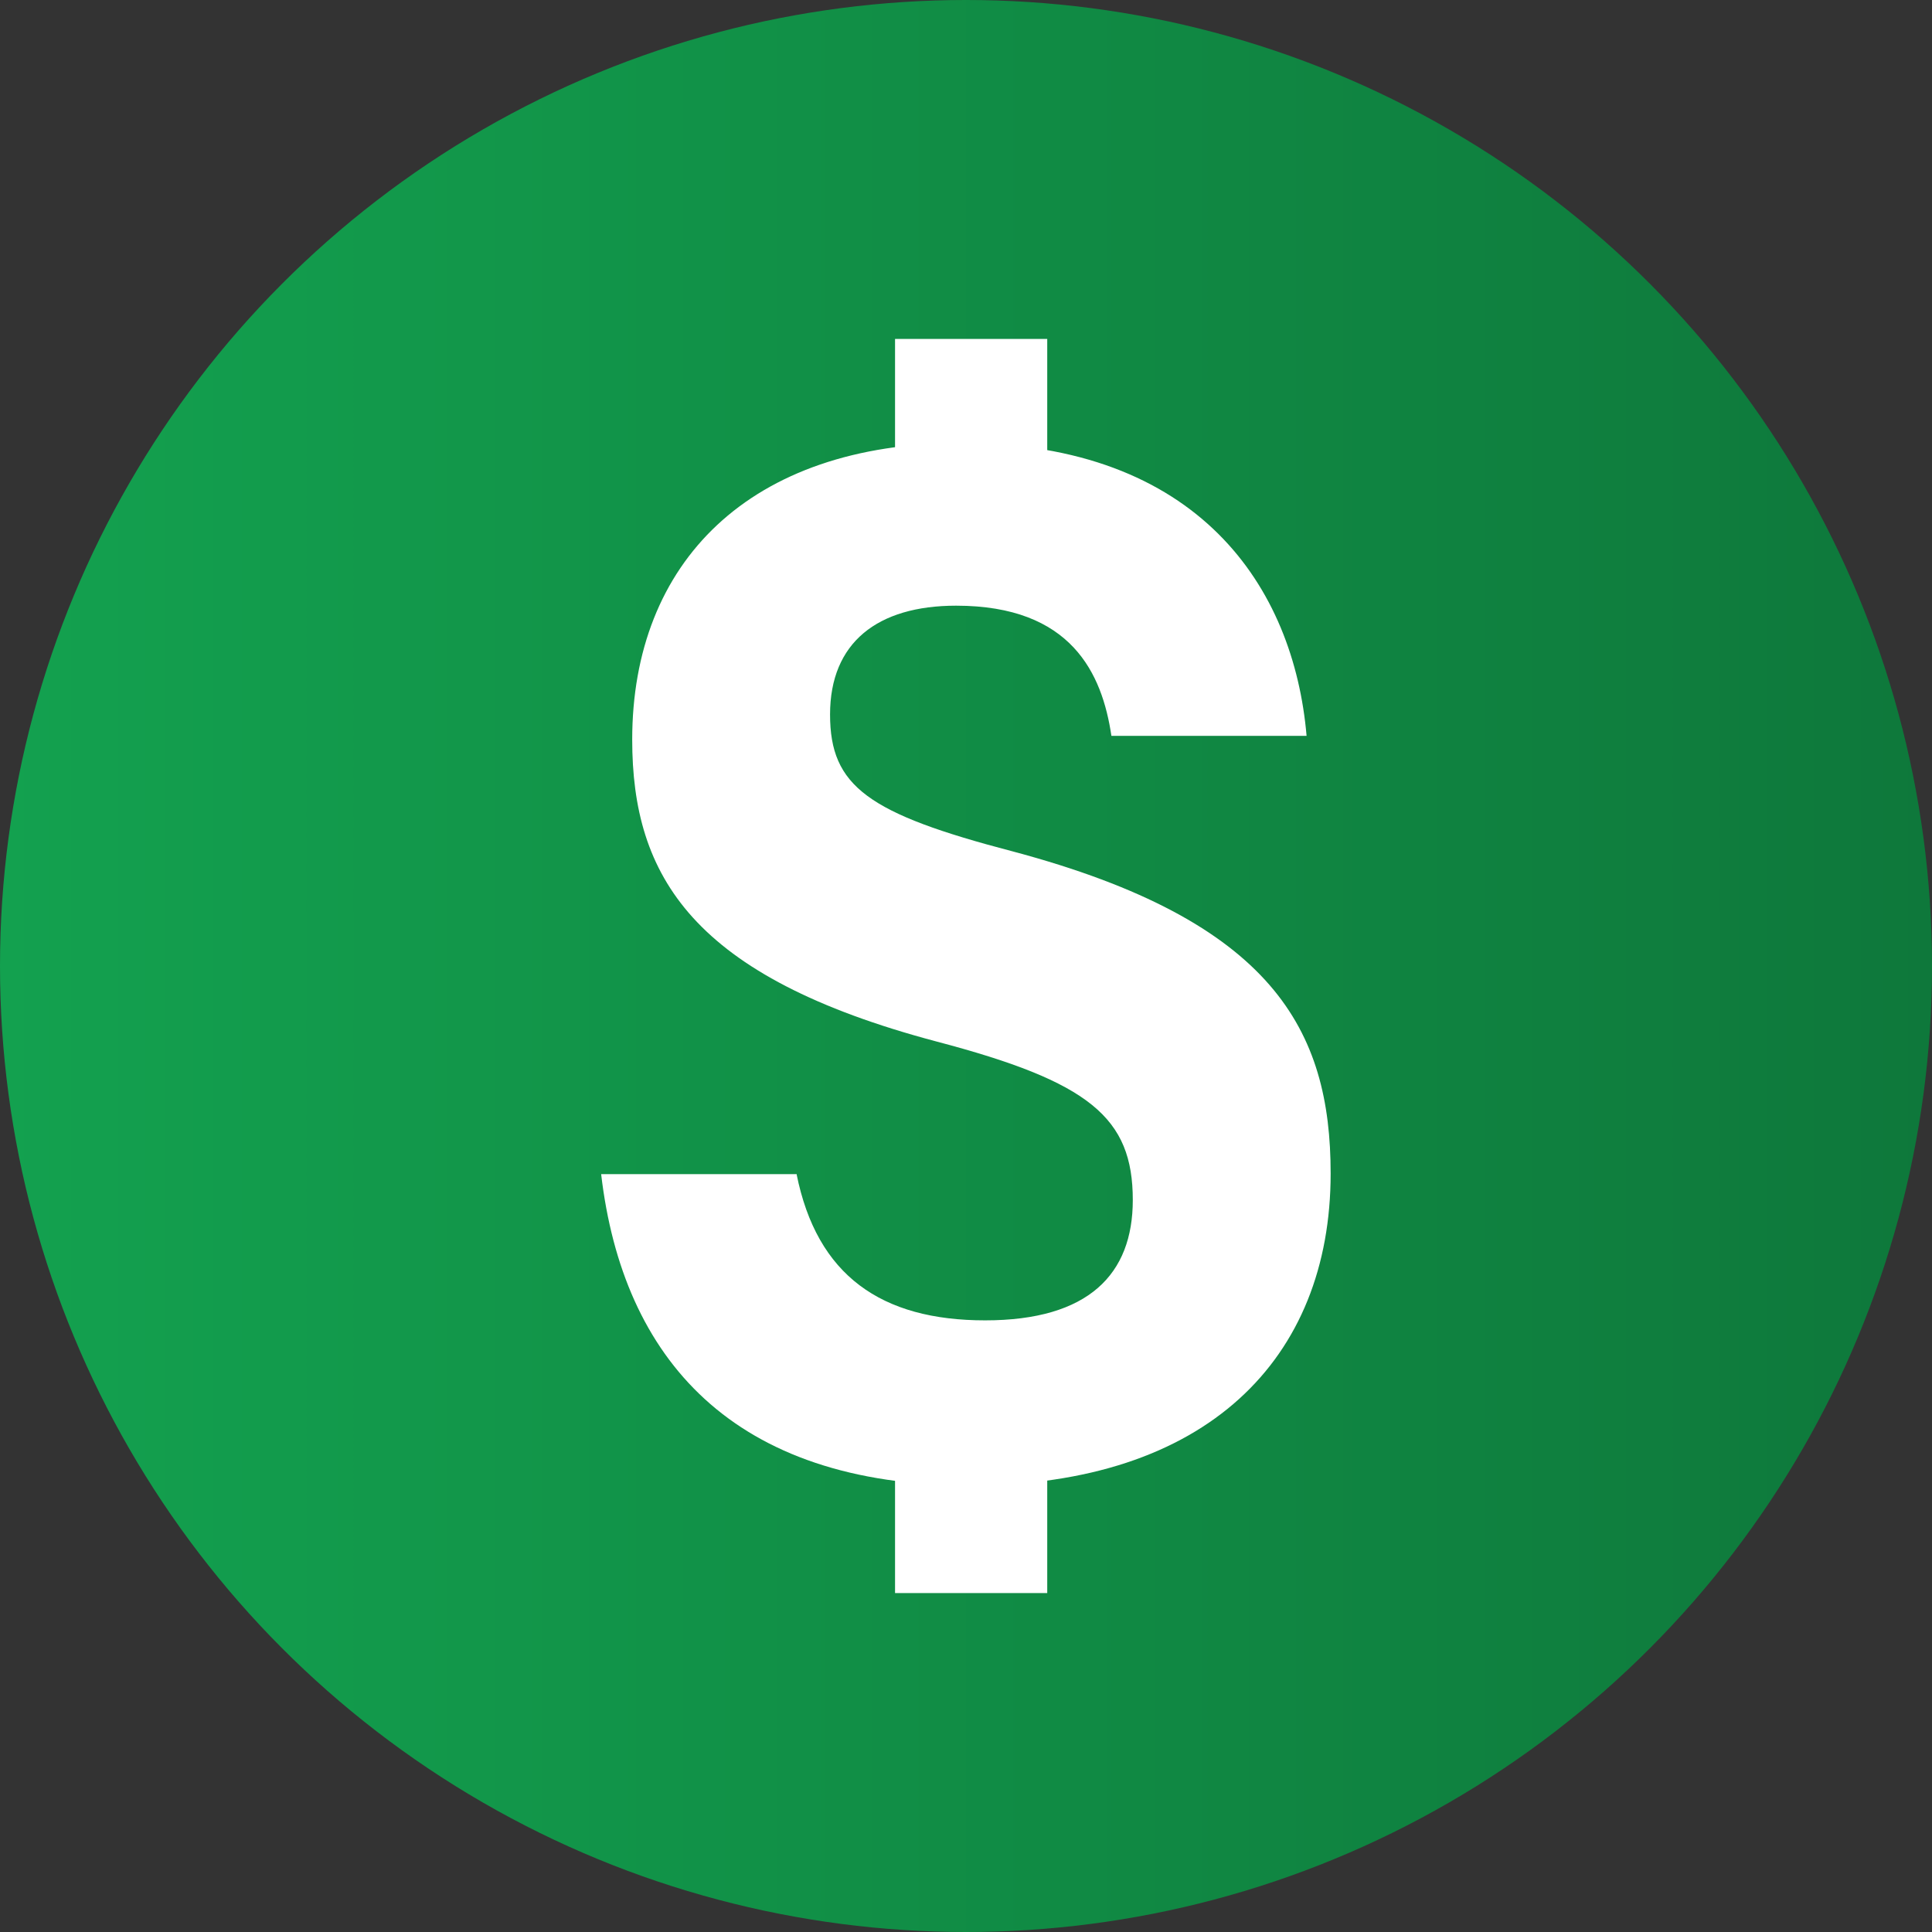 <svg xmlns="http://www.w3.org/2000/svg" xmlns:xlink="http://www.w3.org/1999/xlink" id="Layer_2" viewBox="0 0 93.94 93.94"><rect x="0" y="0" width="93.94" height="93.94" fill="#333333" stroke="none"/><defs><style>.cls-1{fill:url(#linear-gradient);}.cls-2{fill:#fff;}</style><linearGradient id="linear-gradient" x1="0" y1="46.97" x2="93.94" y2="46.97" gradientUnits="userSpaceOnUse"><stop offset="0" stop-color="#13a14f"></stop><stop offset="1" stop-color="#0e783b"></stop></linearGradient></defs><g id="content1"><circle class="cls-1" cx="46.97" cy="46.97" r="46.97"></circle><path class="cls-2" d="M38.73,57.08c.99,4.95,4.13,7.12,9.17,7.12s7.18-2.25,7.18-5.85c0-4.01-2.1-5.75-9.55-7.71-11.86-3.15-14.79-8.03-14.79-14.68,0-8.59,5.68-14.42,15.99-14.42,11.57,0,16.18,7.03,16.8,14.24h-9.49c-.45-3.03-1.94-6.33-7.55-6.33-3.82,0-6.13,1.79-6.13,5.29s1.85,4.82,8.89,6.66c12.67,3.38,15.45,8.71,15.45,15.66,0,9-6.02,15.17-17.54,15.17s-16.88-6.16-17.93-15.14h9.49Z"></path><rect class="cls-2" x="43.52" y="16.48" width="7.4" height="9.74"></rect><rect class="cls-2" x="43.52" y="67.72" width="7.4" height="9.74"></rect></g></svg>